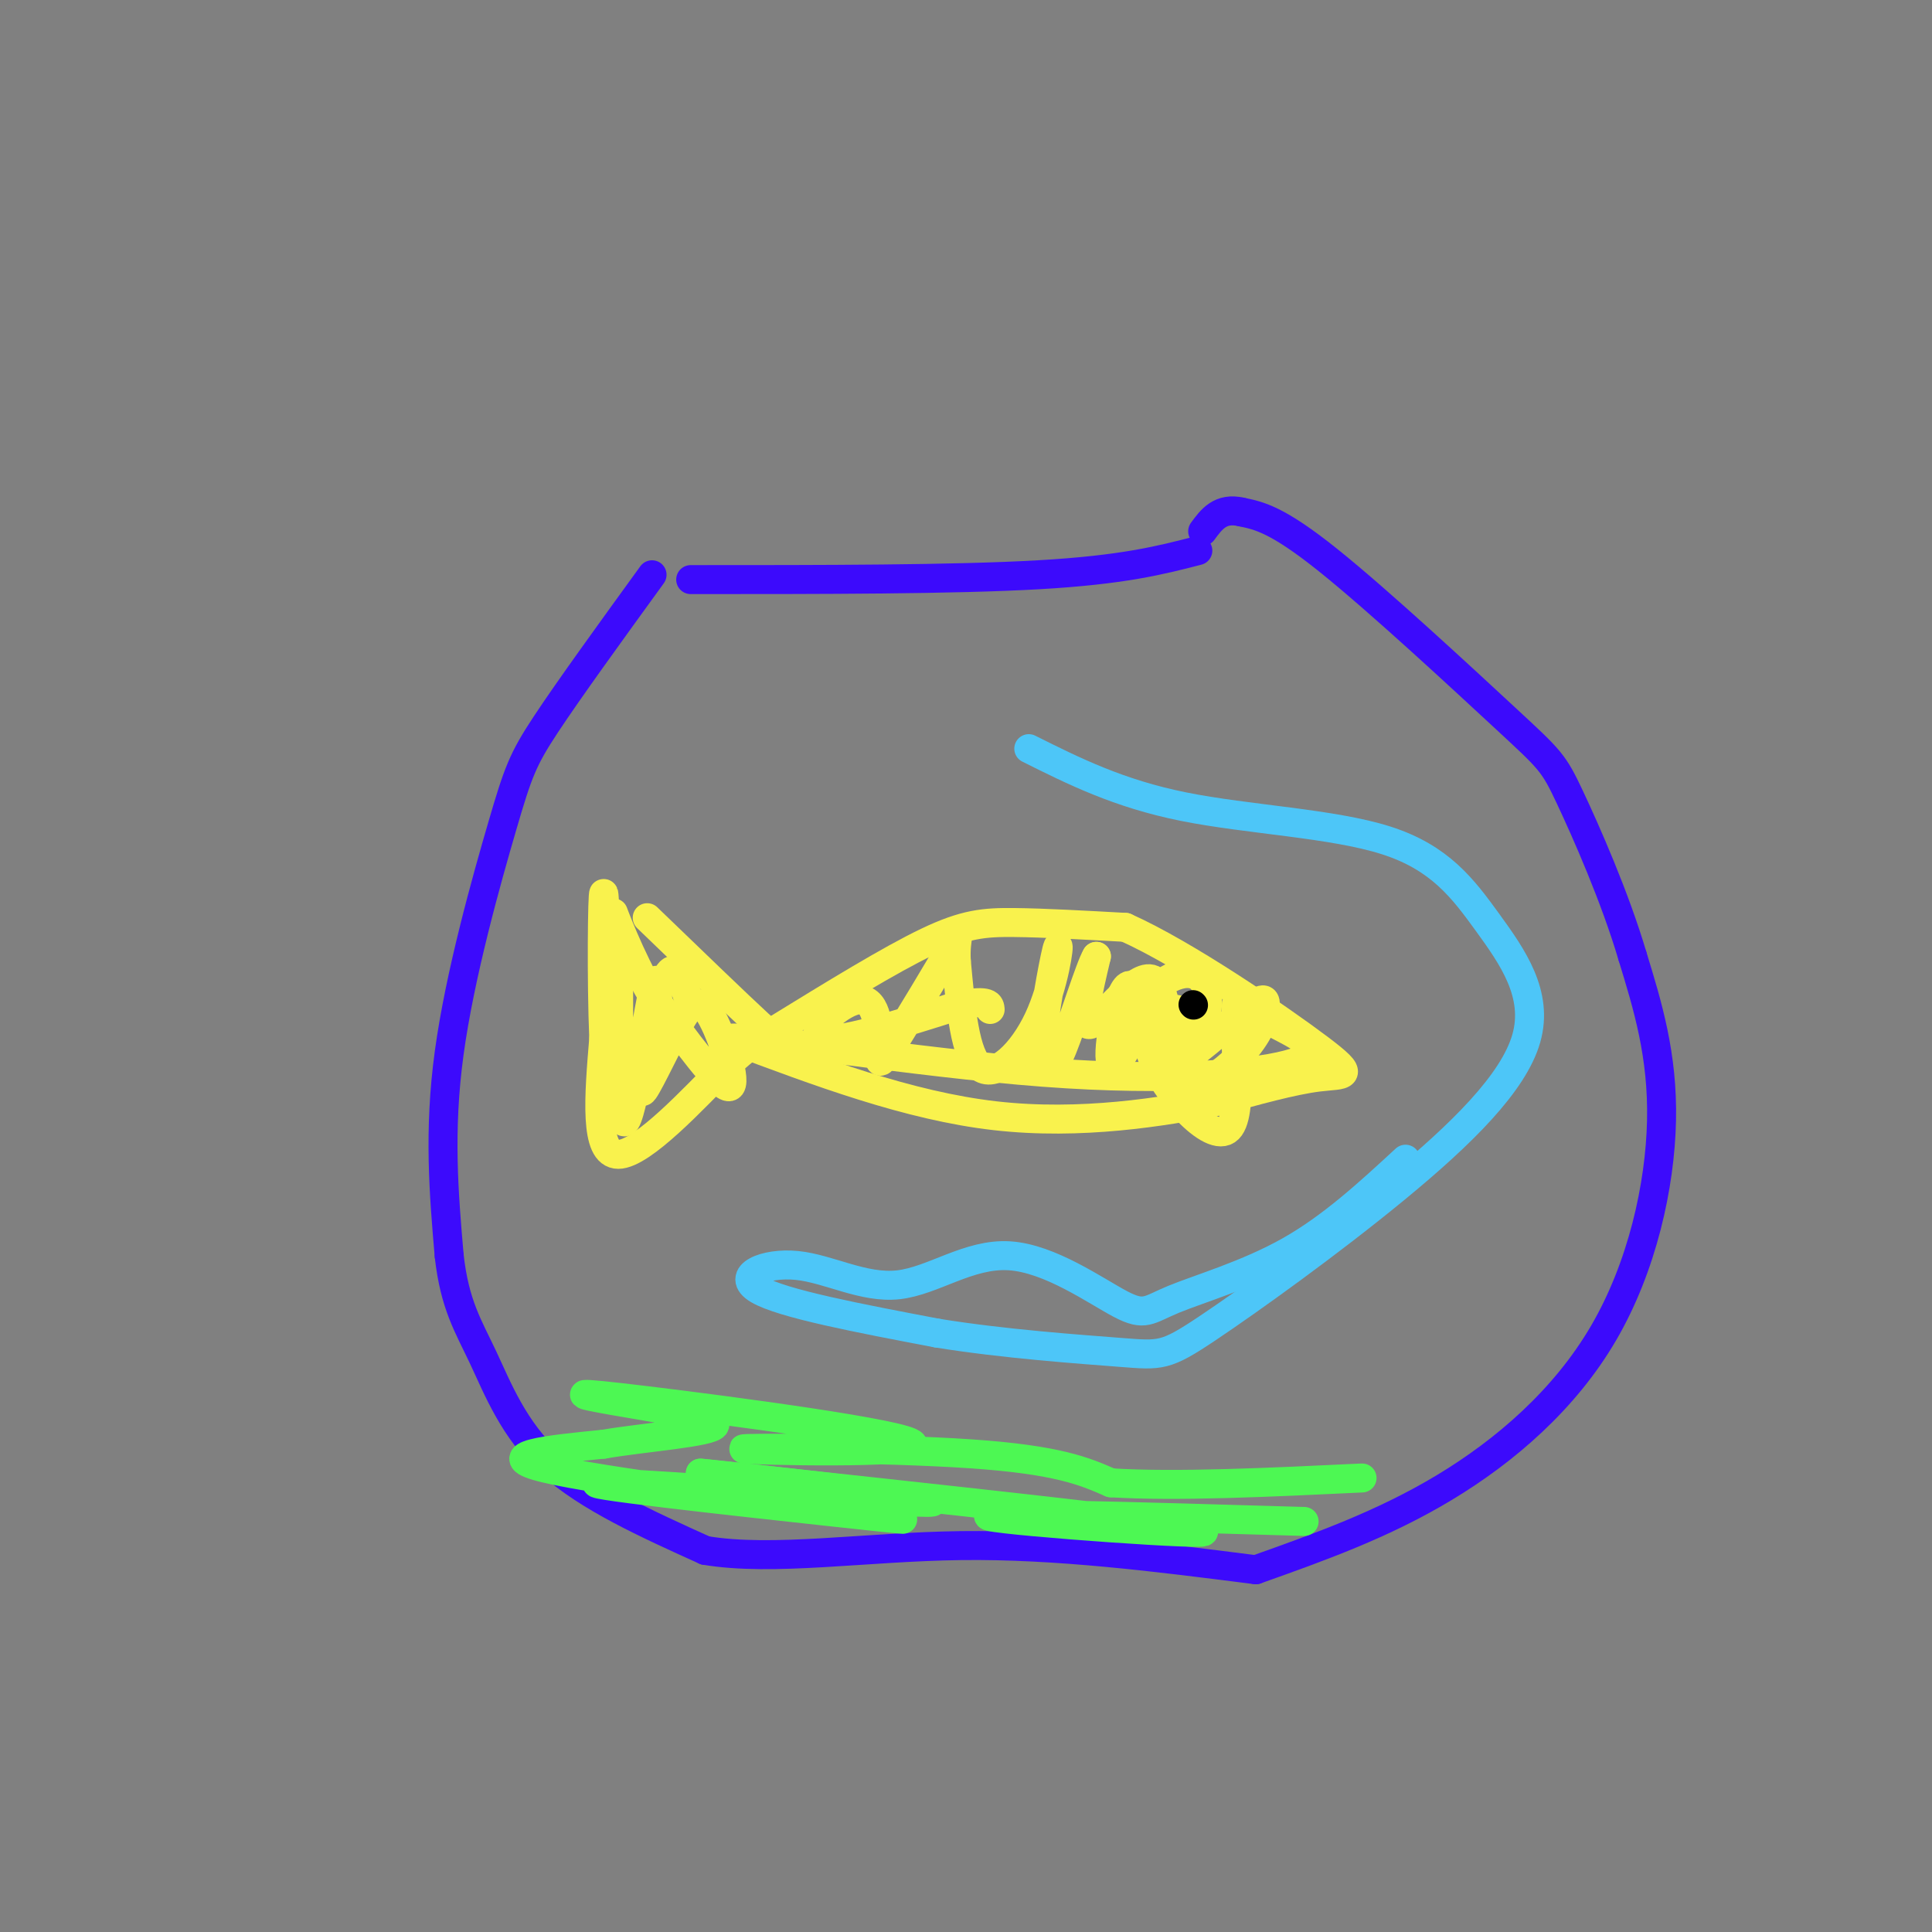 <svg viewBox='0 0 400 400' version='1.1' xmlns='http://www.w3.org/2000/svg' xmlns:xlink='http://www.w3.org/1999/xlink'><rect x="0" y="0" width="400" height="400" fill="#808080" stroke="none"/><g fill='none' stroke='rgb(60,10,252)' stroke-width='6' stroke-linecap='round' stroke-linejoin='round'><path d='M143,120c27.250,0.000 54.500,0.000 72,-1c17.500,-1.000 25.250,-3.000 33,-5'/><path d='M135,119c-8.607,11.875 -17.214,23.750 -22,31c-4.786,7.250 -5.750,9.875 -9,21c-3.250,11.125 -8.786,30.750 -11,47c-2.214,16.250 -1.107,29.125 0,42'/><path d='M93,260c1.131,10.155 3.958,14.542 7,21c3.042,6.458 6.298,14.988 14,22c7.702,7.012 19.851,12.506 32,18'/><path d='M146,321c14.044,2.356 33.156,-0.756 53,-1c19.844,-0.244 40.422,2.378 61,5'/><path d='M260,325c13.143,-4.673 26.286,-9.345 39,-17c12.714,-7.655 25.000,-18.292 33,-32c8.000,-13.708 11.714,-30.488 12,-44c0.286,-13.512 -2.857,-23.756 -6,-34'/><path d='M338,198c-3.617,-12.258 -9.660,-25.904 -13,-33c-3.340,-7.096 -3.976,-7.641 -13,-16c-9.024,-8.359 -26.435,-24.531 -37,-33c-10.565,-8.469 -14.282,-9.234 -18,-10'/><path d='M257,106c-4.333,-1.000 -6.167,1.500 -8,4'/></g>
<g fill='none' stroke='rgb(249,242,77)' stroke-width='6' stroke-linecap='round' stroke-linejoin='round'><path d='M134,190c9.422,9.089 18.844,18.178 23,22c4.156,3.822 3.044,2.378 1,3c-2.044,0.622 -5.022,3.311 -8,6'/><path d='M150,221c-6.000,6.000 -17.000,18.000 -22,18c-5.000,0.000 -4.000,-12.000 -3,-24'/><path d='M125,215c-0.511,-12.178 -0.289,-30.622 0,-30c0.289,0.622 0.644,20.311 1,40'/><path d='M126,225c0.640,-1.850 1.738,-26.475 2,-25c0.262,1.475 -0.314,29.051 1,32c1.314,2.949 4.518,-18.729 6,-26c1.482,-7.271 1.241,-0.136 1,7'/><path d='M136,213c-0.867,4.687 -3.533,12.905 -3,13c0.533,0.095 4.267,-7.933 7,-13c2.733,-5.067 4.467,-7.172 7,-3c2.533,4.172 5.867,14.621 4,15c-1.867,0.379 -8.933,-9.310 -16,-19'/><path d='M135,206c-4.644,-7.769 -8.255,-17.691 -8,-17c0.255,0.691 4.376,11.994 7,15c2.624,3.006 3.750,-2.284 5,-3c1.250,-0.716 2.625,3.142 4,7'/><path d='M161,213c11.600,-7.133 23.200,-14.267 31,-18c7.800,-3.733 11.800,-4.067 18,-4c6.200,0.067 14.600,0.533 23,1'/><path d='M233,192c12.357,5.512 31.750,18.792 40,25c8.250,6.208 5.357,5.345 0,6c-5.357,0.655 -13.179,2.827 -21,5'/><path d='M252,228c-11.044,2.156 -28.156,5.044 -46,3c-17.844,-2.044 -36.422,-9.022 -55,-16'/><path d='M151,215c3.061,-0.864 38.212,4.974 65,7c26.788,2.026 45.212,0.238 52,-2c6.788,-2.238 1.939,-4.925 -2,-7c-3.939,-2.075 -6.970,-3.537 -10,-5'/><path d='M256,208c-0.889,5.976 1.889,23.416 -2,26c-3.889,2.584 -14.444,-9.689 -16,-17c-1.556,-7.311 5.889,-9.661 7,-7c1.111,2.661 -4.111,10.332 -3,11c1.111,0.668 8.556,-5.666 16,-12'/><path d='M258,209c3.412,-2.427 3.943,-2.494 4,-1c0.057,1.494 -0.360,4.550 -4,9c-3.640,4.450 -10.501,10.296 -15,6c-4.499,-4.296 -6.634,-18.734 -9,-19c-2.366,-0.266 -4.962,13.638 -4,16c0.962,2.362 5.481,-6.819 10,-16'/><path d='M240,204c4.151,-3.352 9.529,-3.732 10,2c0.471,5.732 -3.967,17.578 -6,16c-2.033,-1.578 -1.663,-16.579 -5,-19c-3.337,-2.421 -10.382,7.737 -13,9c-2.618,1.263 -0.809,-6.368 1,-14'/><path d='M227,198c-1.279,2.006 -4.978,14.020 -7,19c-2.022,4.980 -2.369,2.924 -3,2c-0.631,-0.924 -1.548,-0.717 -1,-6c0.548,-5.283 2.559,-16.055 3,-17c0.441,-0.945 -0.689,7.938 -4,15c-3.311,7.062 -8.803,12.303 -12,10c-3.197,-2.303 -4.098,-12.152 -5,-22'/><path d='M198,199c-0.319,-5.226 1.384,-7.292 -1,-3c-2.384,4.292 -8.854,14.940 -12,20c-3.146,5.060 -2.967,4.532 -3,1c-0.033,-3.532 -0.278,-10.066 -4,-10c-3.722,0.066 -10.921,6.733 -8,8c2.921,1.267 15.960,-2.867 29,-7'/><path d='M199,208c5.833,-1.000 5.917,0.000 6,1'/></g>
<g fill='none' stroke='rgb(0,0,0)' stroke-width='6' stroke-linecap='round' stroke-linejoin='round'><path d='M247,208c0.000,0.000 0.100,0.100 0.1,0.1'/></g>
<g fill='none' stroke='rgb(77,248,83)' stroke-width='6' stroke-linecap='round' stroke-linejoin='round'><path d='M270,315c-34.644,-1.022 -69.289,-2.044 -65,-1c4.289,1.044 47.511,4.156 44,3c-3.511,-1.156 -53.756,-6.578 -104,-12'/><path d='M145,305c-0.413,-0.166 50.556,5.418 48,6c-2.556,0.582 -58.635,-3.839 -68,-4c-9.365,-0.161 27.985,3.936 47,6c19.015,2.064 19.696,2.094 3,0c-16.696,-2.094 -50.770,-6.313 -62,-9c-11.230,-2.687 0.385,-3.844 12,-5'/><path d='M125,299c8.161,-1.414 22.564,-2.449 23,-4c0.436,-1.551 -13.094,-3.618 -21,-5c-7.906,-1.382 -10.188,-2.080 7,0c17.188,2.080 53.844,6.939 55,9c1.156,2.061 -33.189,1.324 -35,1c-1.811,-0.324 28.911,-0.235 47,1c18.089,1.235 23.544,3.618 29,6'/><path d='M230,307c13.500,0.833 32.750,-0.083 52,-1'/></g>
<g fill='none' stroke='rgb(77,198,248)' stroke-width='6' stroke-linecap='round' stroke-linejoin='round'><path d='M291,240c-7.613,7.025 -15.225,14.051 -24,19c-8.775,4.949 -18.712,7.822 -24,10c-5.288,2.178 -5.929,3.661 -11,1c-5.071,-2.661 -14.574,-9.464 -23,-10c-8.426,-0.536 -15.774,5.197 -23,6c-7.226,0.803 -14.330,-3.322 -21,-4c-6.670,-0.678 -12.906,2.092 -8,5c4.906,2.908 20.953,5.954 37,9'/><path d='M194,276c13.749,2.242 29.622,3.347 38,4c8.378,0.653 9.260,0.852 18,-5c8.740,-5.852 25.339,-17.756 39,-29c13.661,-11.244 24.384,-21.828 27,-31c2.616,-9.172 -2.876,-16.933 -8,-24c-5.124,-7.067 -9.879,-13.441 -21,-17c-11.121,-3.559 -28.606,-4.303 -42,-7c-13.394,-2.697 -22.697,-7.349 -32,-12'/></g>
</svg>